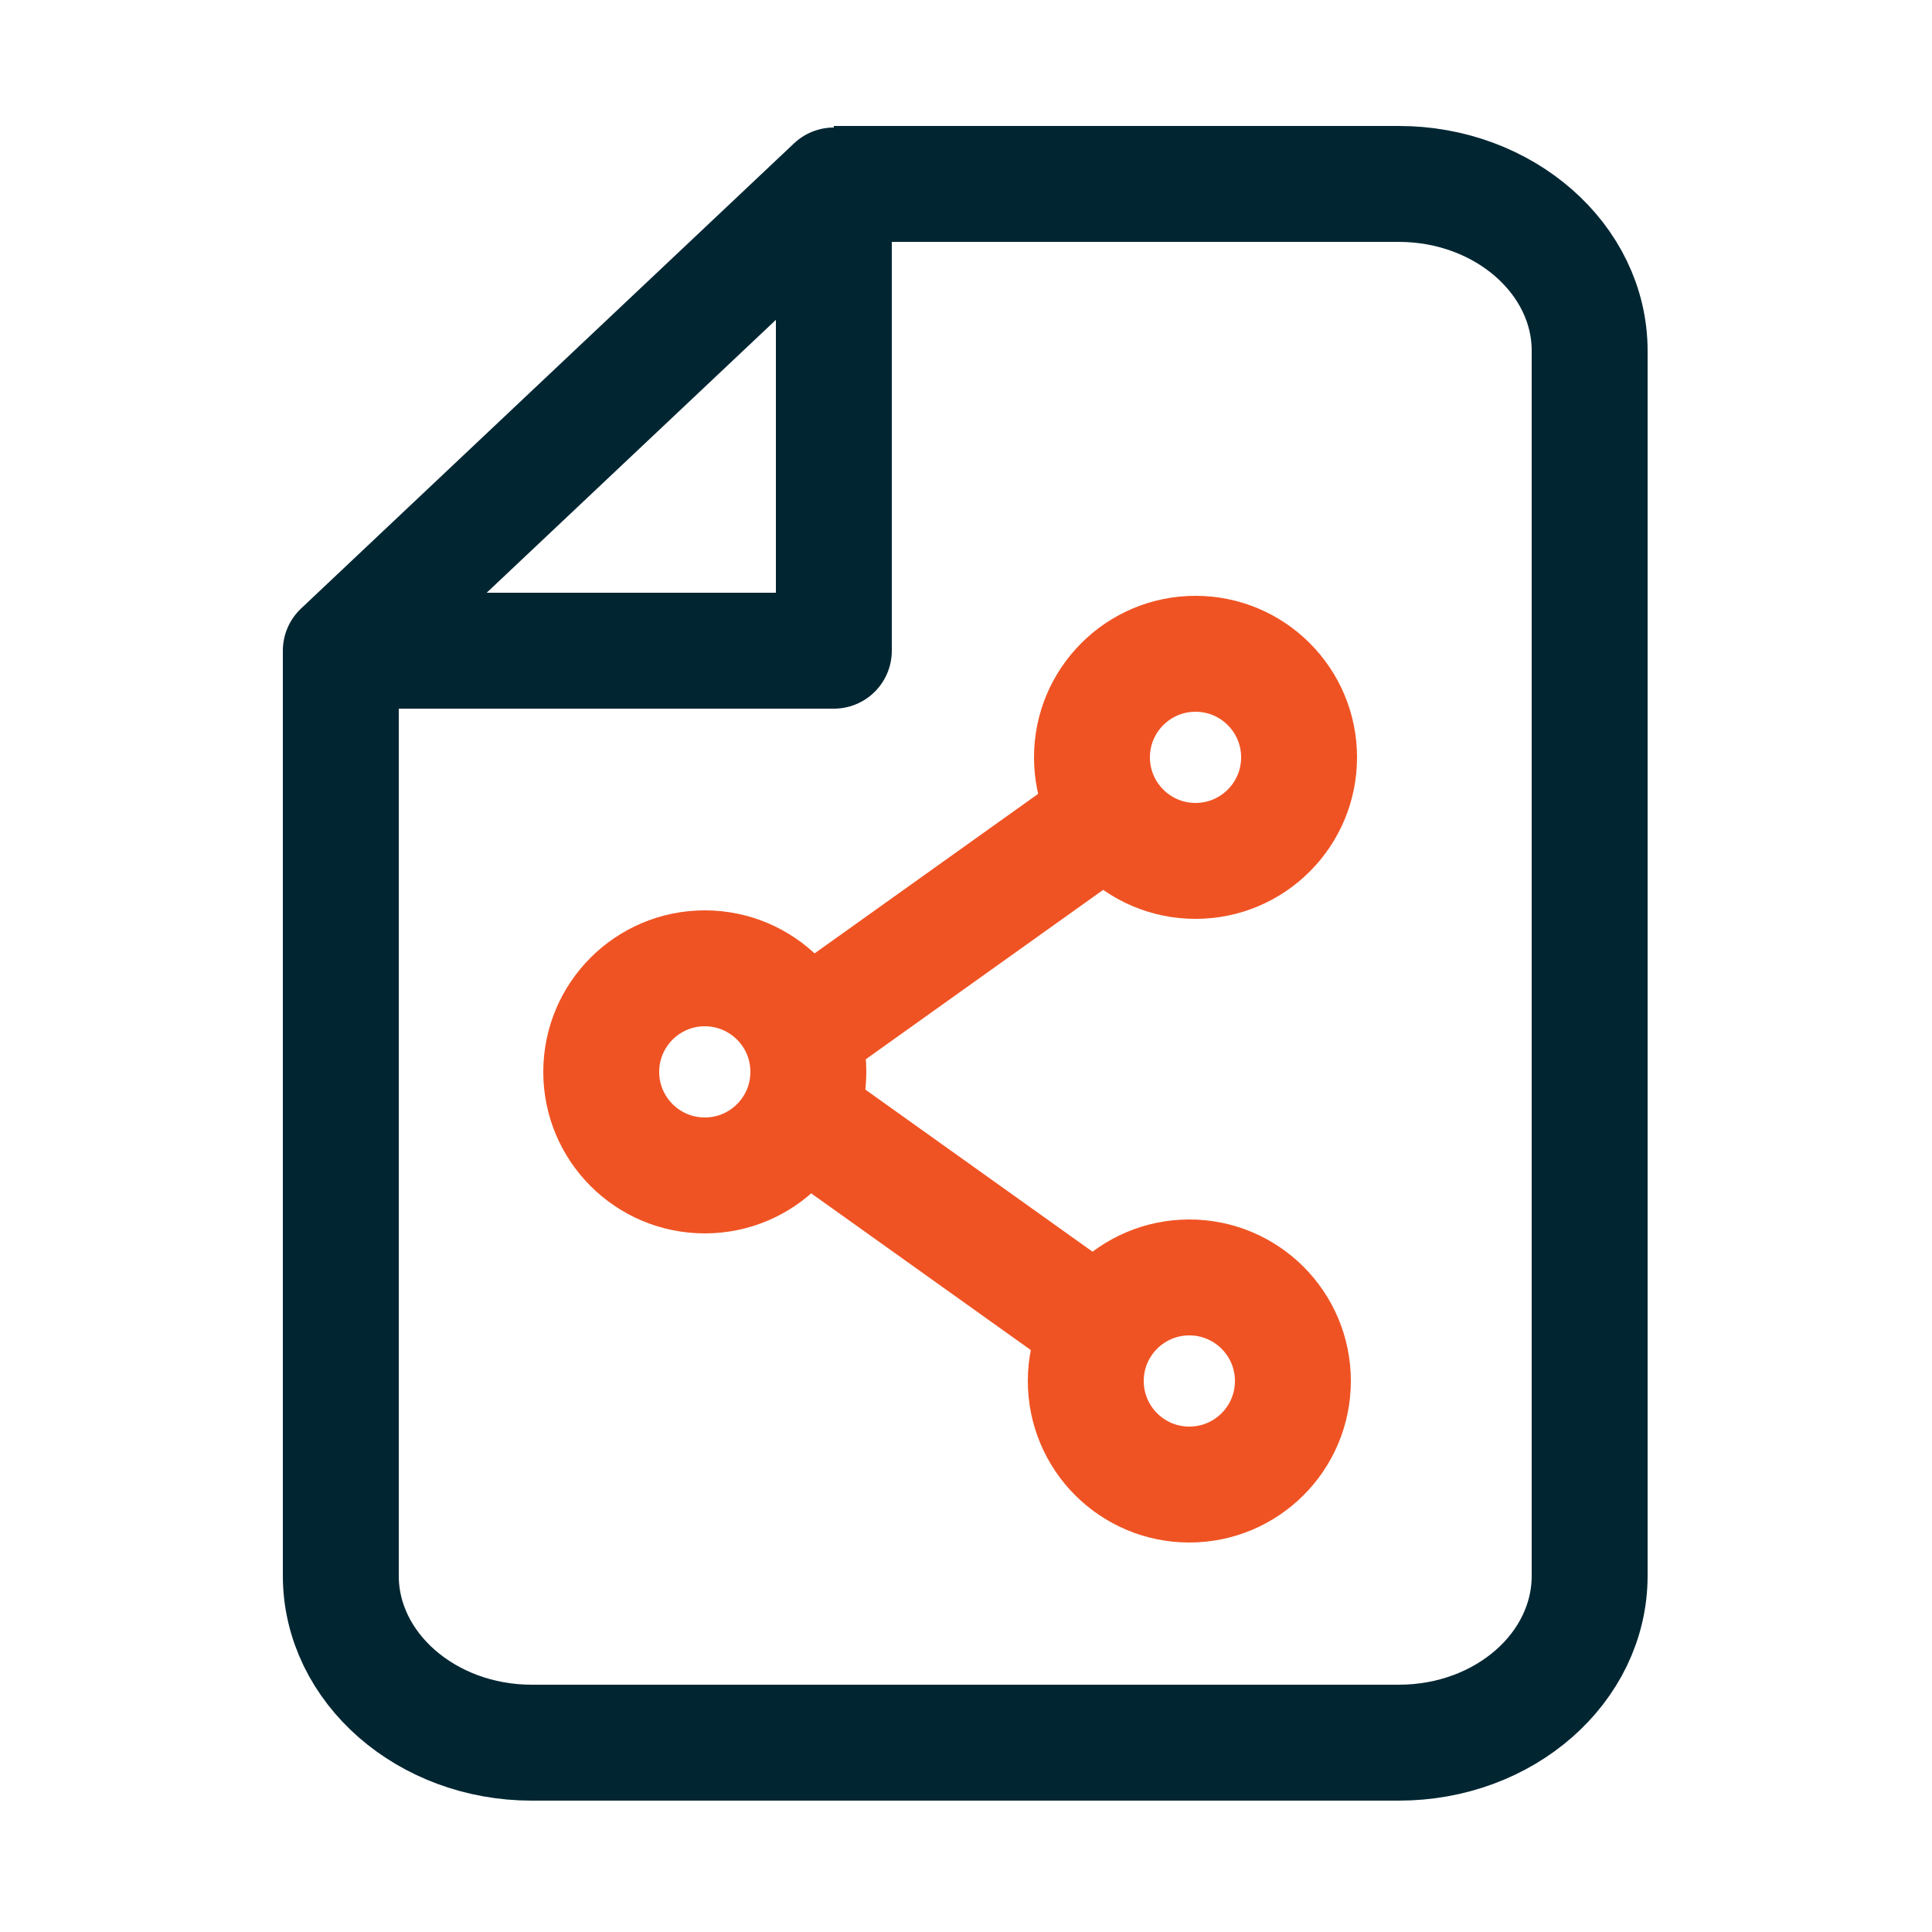 <?xml version="1.0" encoding="UTF-8" standalone="no"?>
<svg xmlns="http://www.w3.org/2000/svg" id="Layer_1" viewBox="0 0 25 25">
    
  <defs>
        
    <style>
      .cls-1 {
        stroke: #f05323;
      }

      .cls-1, .cls-2, .cls-3 {
        fill: none;
        stroke-width: 1.5px;
      }

      .cls-1, .cls-3 {
        stroke-miterlimit: 10;
      }

      .cls-2 {
        stroke-linejoin: round;
      }

      .cls-2, .cls-3 {
        stroke: #012632;
      }
    </style>
      
  </defs>
    
  <g>
        
    <circle class="cls-1" cx="15.47" cy="9.8" r="1.34"/>
        
    <circle class="cls-1" cx="9.12" cy="13.87" r="1.34"/>
        
    <circle class="cls-1" cx="15.39" cy="17.87" r="1.34"/>
        
    <line class="cls-1" x1="14.35" x2="10.44" y1="10.54" y2="13.33"/>
        
    <line class="cls-1" x1="10.44" x2="14.35" y1="14.48" y2="17.27"/>
      
  </g>
    
  <path class="cls-3" d="M10.79,2.38h7.31c1.36,0,2.47.97,2.47,2.16v15.85c0,1.19-1.1,2.16-2.47,2.16H6.88c-1.36,0-2.47-.97-2.47-2.16v-11.94"/>
    
  <polygon class="cls-2" points="4.41 8.42 10.79 2.4 10.79 8.42 4.41 8.42"/>
  
</svg>
